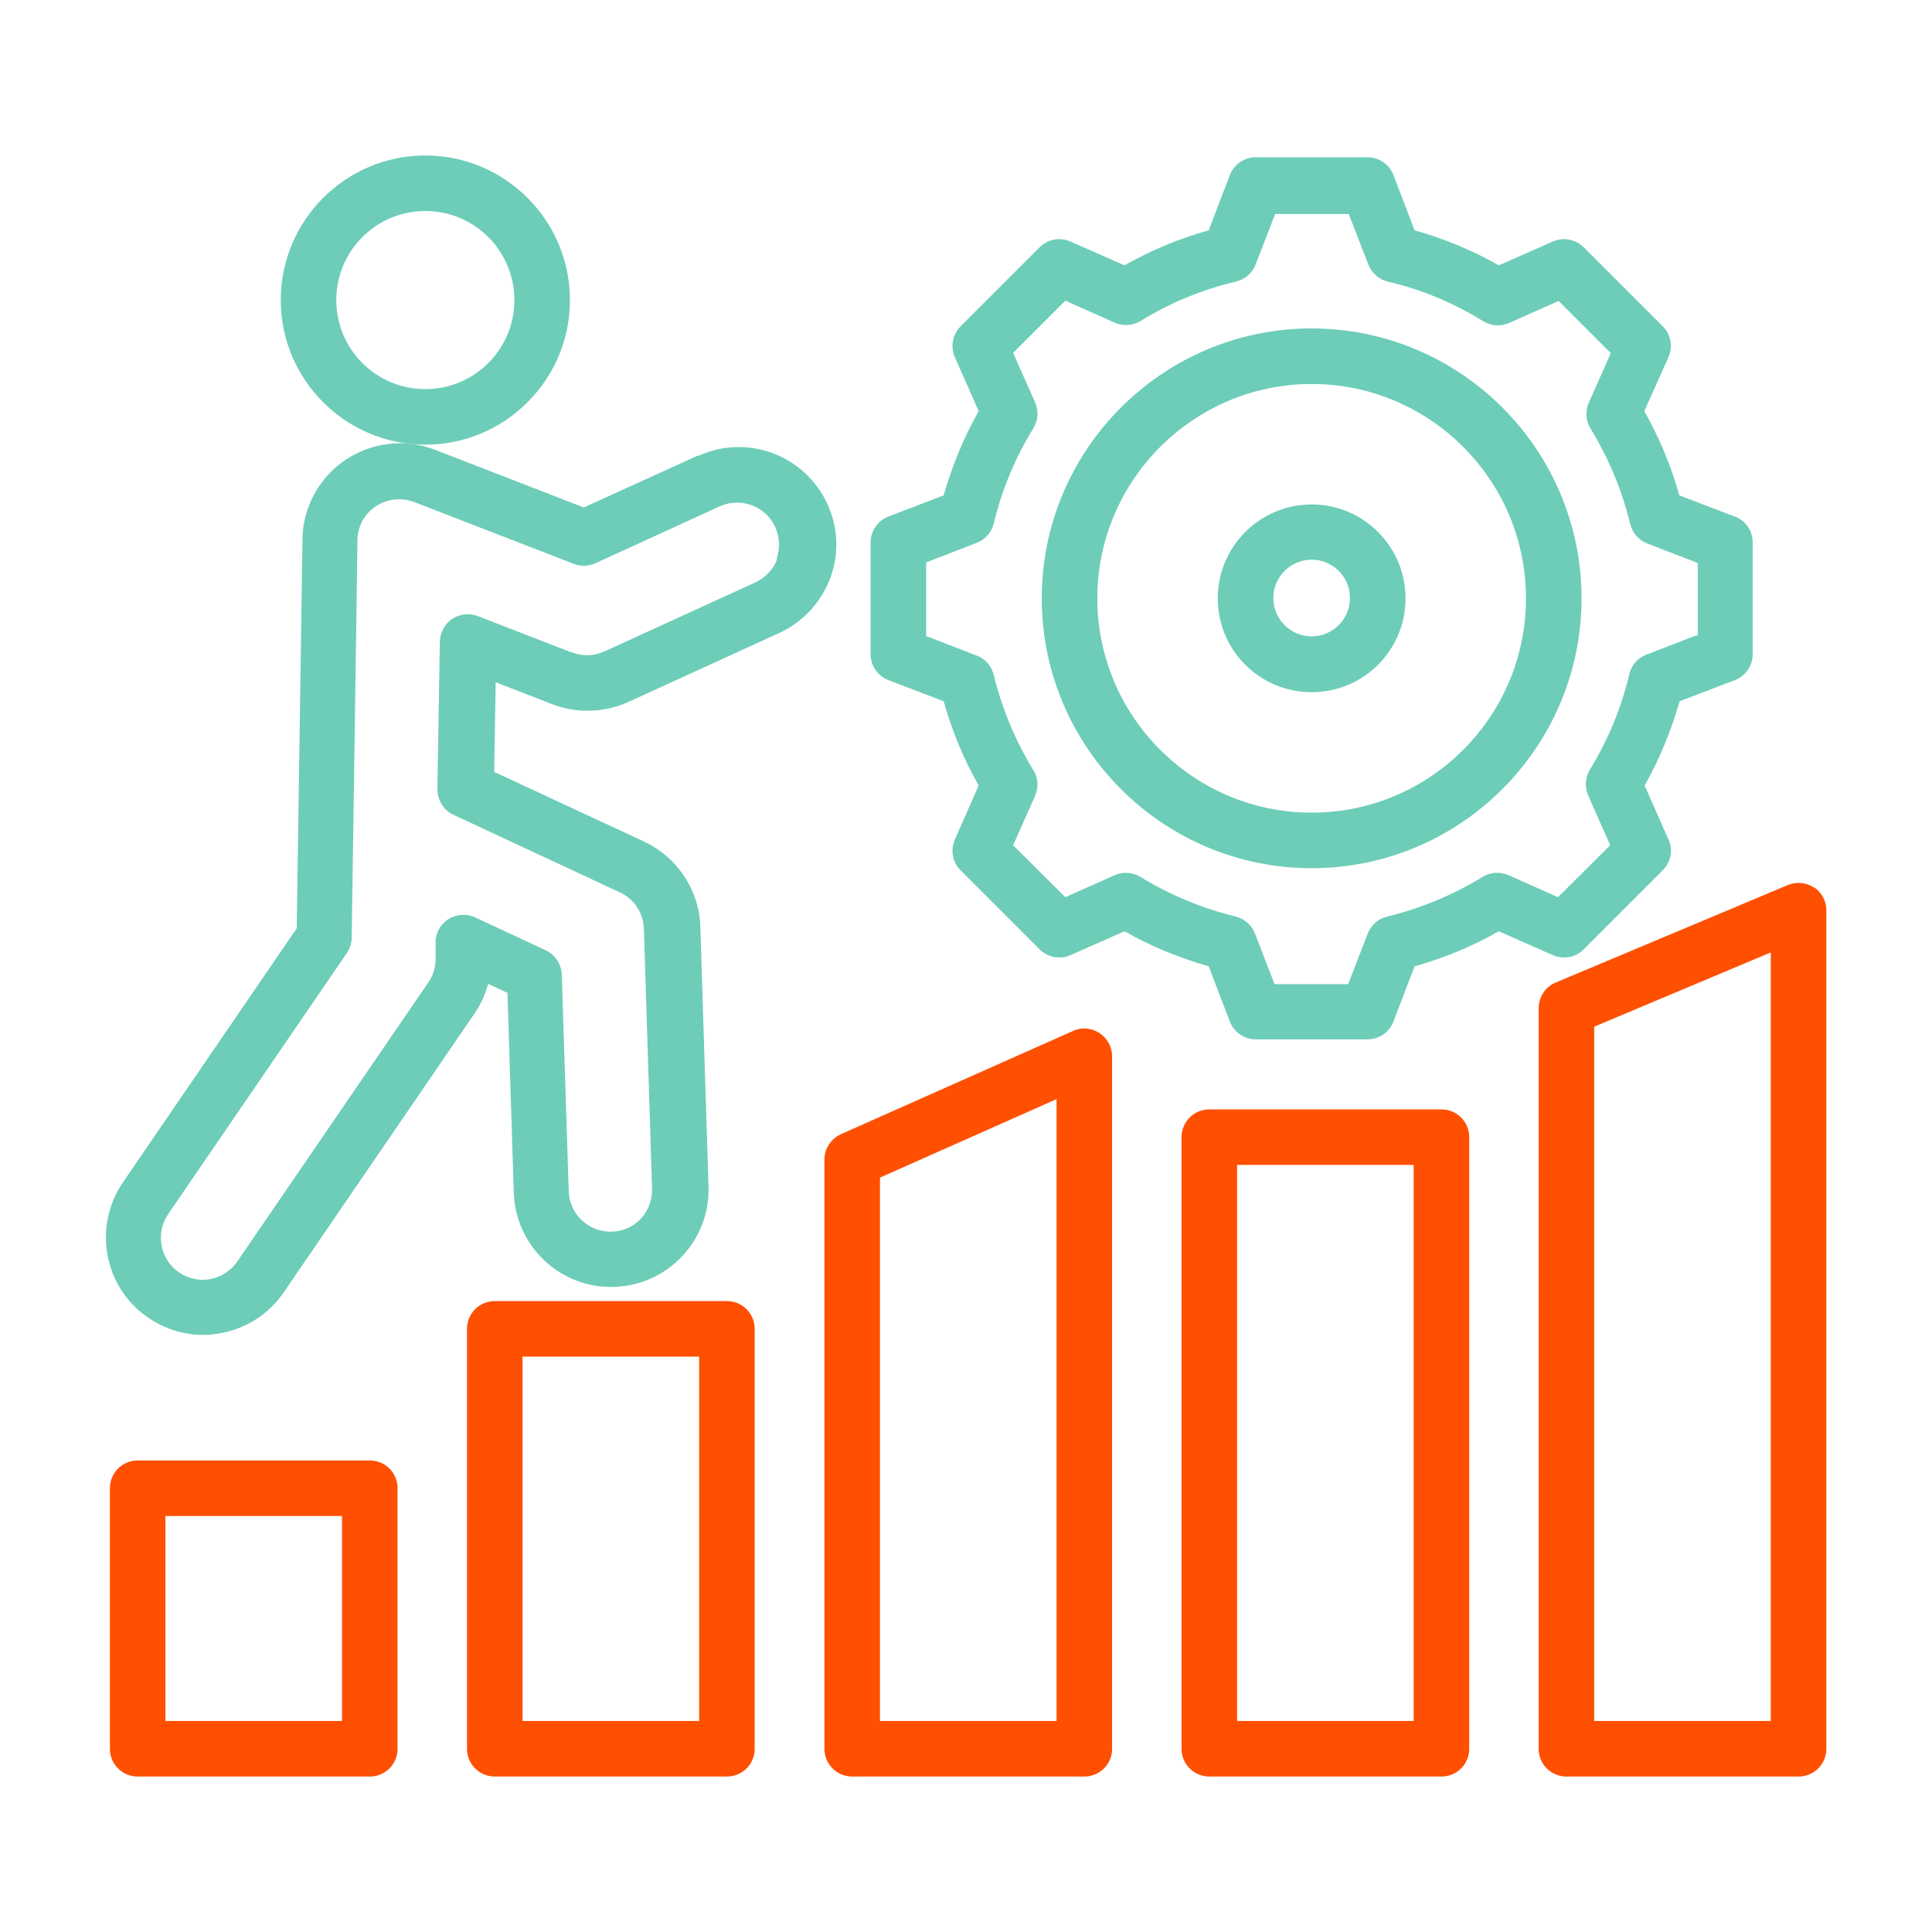 <?xml version="1.0" encoding="UTF-8"?>
<svg id="Layer_1" data-name="Layer 1" xmlns="http://www.w3.org/2000/svg" viewBox="0 0 64 64">
  <defs>
    <style>
      .cls-1 {
        fill: #6dcdb8;
      }

      .cls-1, .cls-2 {
        stroke-width: 0px;
      }

      .cls-2 {
        fill: #fe5000;
      }
    </style>
  </defs>
  <path class="cls-2" d="m24.08,43.1h-7.69c-.51,0-.92.41-.92.92v13.91c0,.51.41.92.92.92h7.69c.51,0,.92-.41.92-.92v-13.91c0-.51-.41-.92-.92-.92Zm-.92,13.91h-5.85v-12.07h5.85v12.07Z"/>
  <path class="cls-2" d="m12.25,48.38h-7.69c-.51,0-.92.41-.92.92v8.63c0,.51.41.92.92.92h7.69c.51,0,.92-.41.92-.92v-8.63c0-.51-.41-.92-.92-.92Zm-.92,8.63h-5.85v-6.79h5.85v6.79Z"/>
  <g>
    <path class="cls-1" d="m14.09,14.73c2.64,0,4.79-2.15,4.79-4.79s-2.15-4.79-4.79-4.79-4.79,2.15-4.79,4.79,2.15,4.79,4.79,4.79Zm0-7.74c1.63,0,2.95,1.32,2.95,2.95s-1.32,2.95-2.95,2.95-2.95-1.32-2.95-2.95c0-1.63,1.32-2.95,2.95-2.95Z"/>
    <path class="cls-1" d="m23.12,15.09s0,0,0,0l-3.78,1.72-4.93-1.91c-1.66-.64-3.53.19-4.17,1.84-.14.36-.22.74-.22,1.13-.03,1.92-.16,10.7-.19,12.88l-5.76,8.42c-1,1.47-.63,3.48.84,4.48.54.37,1.17.57,1.82.57.2,0,.4-.02.6-.06.85-.16,1.58-.64,2.07-1.35l6.26-9.15c.24-.33.41-.69.51-1.07l.64.3.21,6.62c.03.86.39,1.66,1.02,2.25.63.59,1.45.9,2.31.87.86-.03,1.66-.39,2.25-1.02.59-.63.9-1.45.87-2.31l-.27-8.6c-.04-1.22-.76-2.3-1.86-2.82l-4.97-2.31.05-2.97,1.83.71c.82.33,1.74.31,2.55-.05l5.01-2.29c.78-.36,1.38-1,1.69-1.81.3-.81.27-1.68-.09-2.46-.74-1.62-2.65-2.34-4.27-1.6Zm2.63,3.42c-.13.35-.39.62-.72.78l-5.01,2.29c-.35.16-.74.17-1.1.02,0,0-.01,0-.02,0l-3.07-1.19c-.28-.11-.6-.07-.85.09-.25.17-.4.45-.41.75l-.08,4.89c0,.36.2.7.53.85l5.51,2.57c.48.22.78.68.8,1.21l.27,8.6c.01.37-.12.73-.37,1-.25.27-.59.42-.96.43-.37.01-.72-.12-.99-.37-.27-.25-.43-.6-.44-.96l-.23-7.18c-.01-.35-.22-.66-.53-.81l-2.34-1.09c-.28-.13-.61-.11-.88.05-.26.17-.43.45-.43.76v.6c-.01.29-.1.57-.28.8,0,0-.01.02-.02.03l-6.27,9.16c-.21.3-.52.51-.89.58-.36.07-.73-.01-1.04-.22-.63-.43-.79-1.3-.36-1.93l5.92-8.65c.1-.15.16-.33.16-.51.03-2.24.17-11.23.19-13.15,0-.17.03-.33.09-.49.21-.55.74-.88,1.29-.88.17,0,.34.03.5.09l5.29,2.05c.23.09.49.08.71-.02l4.13-1.89c.7-.31,1.52,0,1.83.69.15.34.17.71.04,1.06Z"/>
    <path class="cls-1" d="m57.46,17.11l-1.83-.7c-.27-.97-.66-1.91-1.16-2.79l.8-1.79c.15-.35.08-.76-.19-1.02l-2.62-2.62c-.27-.27-.68-.34-1.02-.19l-1.79.79c-.88-.5-1.82-.89-2.79-1.16l-.7-1.83c-.14-.36-.48-.59-.86-.59h-3.7c-.38,0-.72.23-.86.59l-.7,1.83c-.97.27-1.91.66-2.79,1.16l-1.79-.79c-.35-.15-.75-.08-1.02.19l-2.62,2.62c-.27.27-.34.68-.19,1.02l.79,1.79c-.5.88-.88,1.82-1.16,2.79l-1.83.7c-.36.14-.59.48-.59.86v3.7c0,.38.23.72.59.86l1.83.7c.27.97.66,1.91,1.16,2.79l-.79,1.79c-.15.35-.08.75.19,1.02l2.62,2.62c.27.27.68.34,1.02.19l1.79-.79c.88.5,1.81.88,2.79,1.16l.7,1.83c.14.36.48.59.86.59h3.7c.38,0,.72-.23.86-.59l.7-1.83c.97-.27,1.91-.66,2.79-1.16l1.79.79c.35.15.75.08,1.02-.19l2.62-2.62c.27-.27.35-.68.19-1.02l-.79-1.79c.5-.88.88-1.82,1.16-2.79l1.83-.7c.36-.14.59-.48.59-.86v-3.7c0-.38-.23-.72-.59-.86Zm-1.25,3.93l-1.68.65c-.28.11-.49.35-.56.65-.26,1.11-.7,2.17-1.3,3.15-.16.26-.18.58-.06.86l.73,1.65-1.73,1.72-1.64-.73c-.28-.12-.6-.1-.86.06-.98.6-2.04,1.04-3.15,1.31-.3.07-.54.28-.65.56l-.65,1.68h-2.44l-.65-1.68c-.11-.28-.35-.49-.64-.56-1.11-.27-2.17-.71-3.15-1.31-.26-.16-.58-.18-.85-.06l-1.64.73-1.73-1.72.73-1.64c.12-.28.1-.6-.06-.85-.6-.98-1.04-2.04-1.31-3.15-.07-.29-.28-.54-.56-.64l-1.68-.65v-2.44l1.68-.65c.28-.11.49-.35.56-.64.27-1.12.71-2.18,1.31-3.15.16-.26.18-.58.06-.86l-.73-1.64,1.73-1.73,1.64.73c.28.12.6.1.86-.06.97-.6,2.03-1.04,3.15-1.3.3-.07.54-.28.65-.56l.65-1.68h2.44l.65,1.68c.11.28.35.49.65.56,1.11.26,2.17.7,3.15,1.31.26.16.58.18.86.06l1.64-.73,1.73,1.73-.73,1.64c-.12.28-.1.6.06.86.6.98,1.04,2.04,1.31,3.15.07.3.28.54.56.65l1.68.65v2.44Z"/>
    <path class="cls-1" d="m43.45,10.88c-4.93,0-8.94,4.01-8.94,8.94s4.01,8.94,8.94,8.94,8.94-4.01,8.94-8.94-4.01-8.94-8.94-8.94Zm0,16.04c-3.92,0-7.1-3.19-7.1-7.1s3.19-7.1,7.1-7.1,7.1,3.18,7.1,7.1c0,3.92-3.18,7.1-7.1,7.1Z"/>
    <path class="cls-1" d="m43.45,16.71c-1.71,0-3.11,1.39-3.11,3.11s1.39,3.11,3.11,3.11,3.11-1.39,3.11-3.11c0-1.71-1.39-3.11-3.11-3.11Zm0,4.37c-.7,0-1.27-.57-1.27-1.27s.57-1.27,1.27-1.27,1.27.57,1.27,1.27-.57,1.27-1.27,1.27Z"/>
  </g>
  <path class="cls-2" d="m36.42,34.22c-.26-.17-.59-.2-.87-.07l-7.69,3.42c-.33.15-.55.48-.55.84v19.52c0,.51.41.92.92.92h7.69c.51,0,.92-.41.92-.92v-22.94c0-.31-.16-.6-.42-.77Zm-1.42,22.79h-5.85v-18l5.85-2.6v20.6Z"/>
  <path class="cls-2" d="m47.75,36.75h-7.69c-.51,0-.92.41-.92.92v20.26c0,.51.41.92.92.92h7.69c.51,0,.92-.41.92-.92v-20.26c0-.51-.41-.92-.92-.92Zm-.92,20.26h-5.85v-18.42h5.85v18.42Z"/>
  <path class="cls-2" d="m60.09,29.4c-.26-.17-.58-.2-.87-.08l-7.69,3.23c-.34.14-.56.48-.56.85v24.53c0,.51.41.92.92.92h7.69c.51,0,.92-.41.92-.92v-27.77c0-.31-.15-.6-.41-.77Zm-1.43,27.61h-5.85v-23l5.85-2.46v25.46Z"/>
</svg>